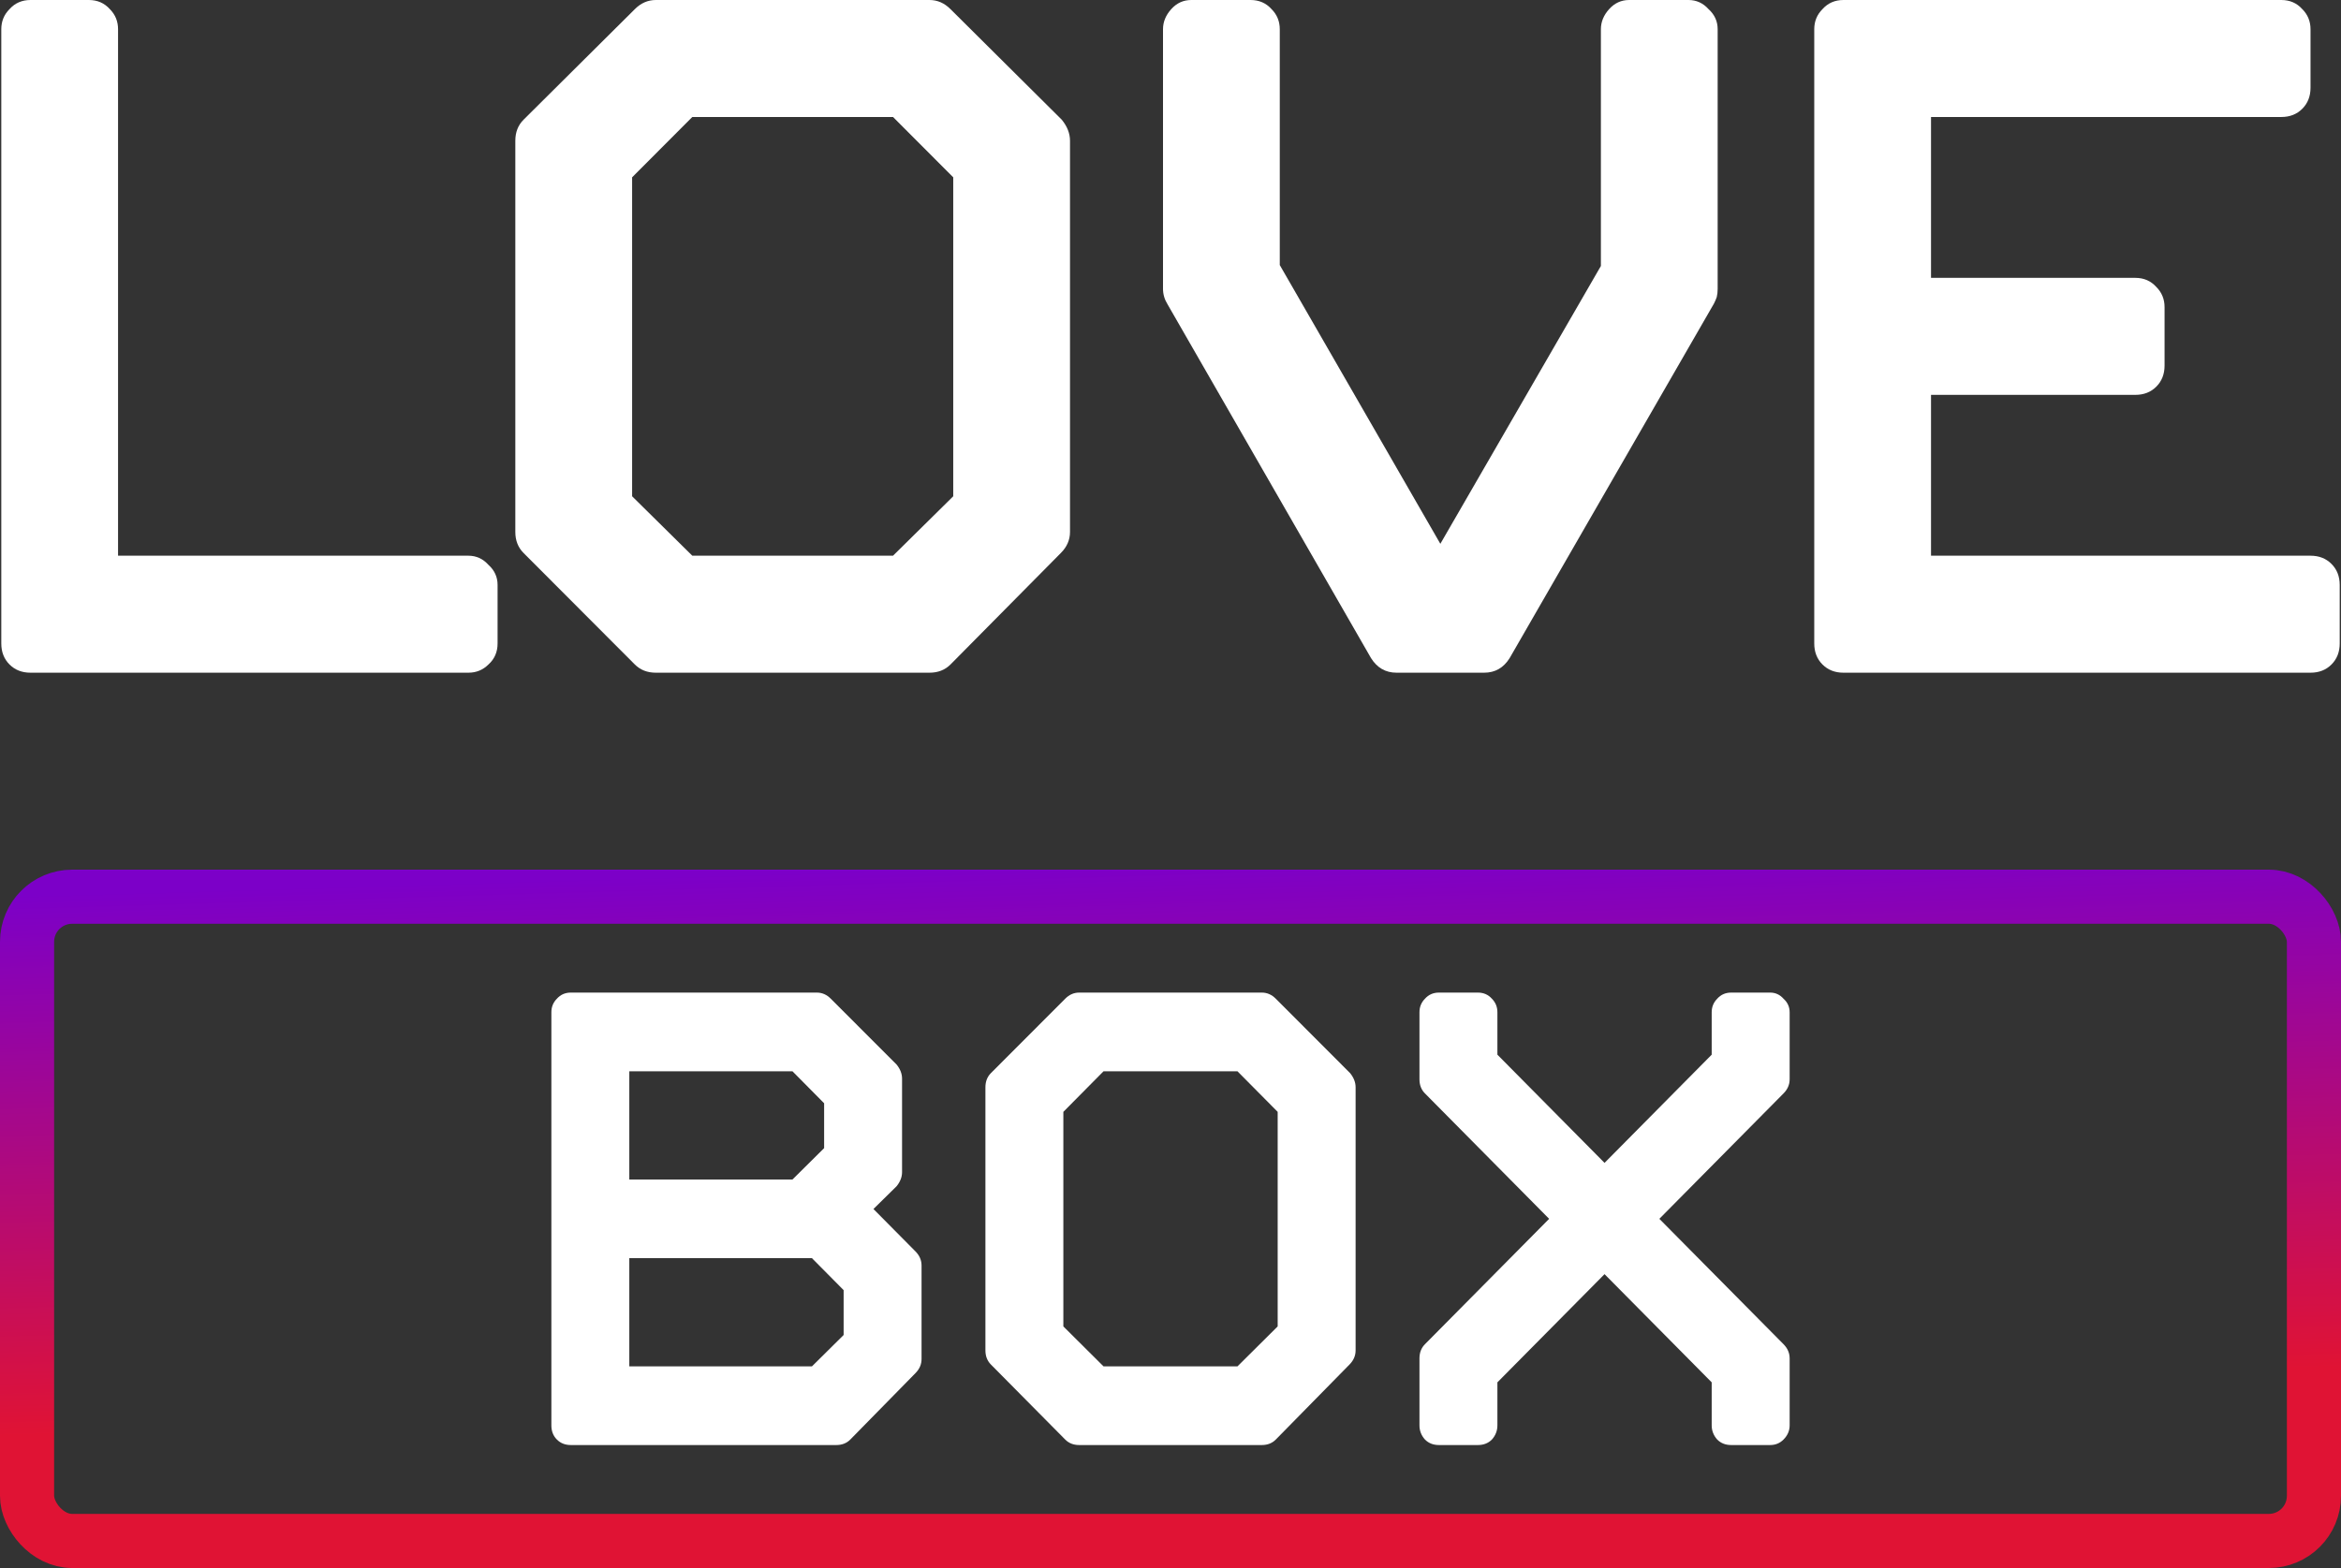 <svg width="100" height="67" viewBox="0 0 100 67" fill="none" xmlns="http://www.w3.org/2000/svg">
<rect x="0" y="0" width="100" height="67" fill="#333333" stroke="none"/>
<path d="M97.451 0C97.815 0 98.114 0.13 98.347 0.391C98.581 0.625 98.698 0.911 98.698 1.25V3.749C98.698 4.114 98.581 4.413 98.347 4.647C98.114 4.882 97.815 4.999 97.451 4.999H82.487V11.873H91.216C91.58 11.873 91.879 12.003 92.112 12.263C92.346 12.497 92.463 12.784 92.463 13.122V15.622C92.463 15.986 92.346 16.286 92.112 16.52C91.879 16.754 91.58 16.872 91.216 16.872H82.487V23.745H98.698C99.062 23.745 99.361 23.862 99.594 24.097C99.828 24.331 99.945 24.63 99.945 24.995V27.494C99.945 27.859 99.828 28.158 99.594 28.393C99.361 28.627 99.062 28.744 98.698 28.744H78.746C78.382 28.744 78.084 28.627 77.85 28.393C77.616 28.158 77.499 27.859 77.499 27.494V1.25C77.499 0.911 77.616 0.625 77.85 0.391C78.084 0.13 78.382 0 78.746 0H97.451Z" fill="white"/>
<path d="M72.126 0C72.464 0 72.75 0.13 72.984 0.391C73.243 0.625 73.373 0.911 73.373 1.25V12.341C73.373 12.471 73.36 12.588 73.334 12.693C73.308 12.771 73.269 12.862 73.218 12.966L64.488 28.119C64.229 28.536 63.865 28.744 63.397 28.744H59.656C59.189 28.744 58.825 28.536 58.565 28.119L49.875 13.005C49.745 12.797 49.68 12.575 49.68 12.341V1.25C49.68 0.937 49.797 0.651 50.031 0.391C50.265 0.13 50.55 0 50.888 0H53.421C53.785 0 54.084 0.13 54.317 0.391C54.551 0.625 54.668 0.911 54.668 1.25V11.326L61.527 23.237L68.385 11.365V1.25C68.385 0.937 68.502 0.651 68.736 0.391C68.97 0.13 69.256 0 69.593 0H72.126Z" fill="white"/>
<path d="M39.706 0C40.043 0 40.342 0.13 40.602 0.391L45.356 5.116C45.59 5.403 45.707 5.702 45.707 6.014V22.73C45.707 23.068 45.577 23.368 45.317 23.628L40.602 28.393C40.368 28.627 40.069 28.744 39.706 28.744H28.015C27.651 28.744 27.352 28.627 27.118 28.393L22.364 23.628C22.13 23.394 22.013 23.094 22.013 22.73V6.014C22.013 5.65 22.13 5.35 22.364 5.116L27.118 0.391C27.378 0.13 27.677 0 28.015 0H39.706ZM38.147 23.745L40.719 21.206V7.577L38.147 4.999H29.573L27.002 7.577V21.206L29.573 23.745H38.147Z" fill="white"/>
<path d="M3.796 0C4.16 0 4.459 0.13 4.693 0.391C4.926 0.625 5.043 0.911 5.043 1.25V23.745H20.007C20.345 23.745 20.631 23.875 20.865 24.136C21.125 24.37 21.255 24.656 21.255 24.995V27.494C21.255 27.859 21.125 28.158 20.865 28.393C20.631 28.627 20.345 28.744 20.007 28.744H1.302C0.938 28.744 0.64 28.627 0.406 28.393C0.172 28.158 0.055 27.859 0.055 27.494V1.25C0.055 0.911 0.172 0.625 0.406 0.391C0.64 0.13 0.938 0 1.302 0H3.796Z" fill="white"/>
<rect x="1.156" y="38.316" width="97.688" height="27.528" rx="1.927" stroke="url(#paint0_linear_8026_256093)" stroke-width="2.312"/>
<path d="M75.615 42.413C75.841 42.413 76.031 42.501 76.187 42.676C76.361 42.834 76.448 43.026 76.448 43.254V46.117C76.448 46.345 76.361 46.546 76.187 46.721L70.882 52.08L76.187 57.438C76.361 57.614 76.448 57.815 76.448 58.043V60.906C76.448 61.133 76.361 61.335 76.187 61.51C76.031 61.668 75.841 61.746 75.615 61.746H73.951C73.708 61.746 73.509 61.668 73.353 61.51C73.197 61.335 73.118 61.133 73.118 60.906V59.067L68.541 54.444L63.964 59.067V60.906C63.964 61.133 63.886 61.335 63.73 61.51C63.574 61.668 63.374 61.746 63.131 61.746H61.467C61.224 61.746 61.025 61.668 60.869 61.51C60.713 61.335 60.635 61.133 60.635 60.906V58.043C60.635 57.797 60.713 57.596 60.869 57.438L66.174 52.08L60.869 46.721C60.713 46.564 60.635 46.362 60.635 46.117V43.254C60.635 43.026 60.713 42.834 60.869 42.676C61.025 42.501 61.224 42.413 61.467 42.413H63.131C63.374 42.413 63.574 42.501 63.73 42.676C63.886 42.834 63.964 43.026 63.964 43.254V45.066L68.541 49.689L73.118 45.066V43.254C73.118 43.026 73.197 42.834 73.353 42.676C73.509 42.501 73.708 42.413 73.951 42.413H75.615Z" fill="white"/>
<path d="M53.901 42.413C54.127 42.413 54.326 42.501 54.499 42.676L57.672 45.854C57.829 46.047 57.907 46.248 57.907 46.459V57.701C57.907 57.929 57.82 58.13 57.647 58.305L54.499 61.51C54.343 61.668 54.144 61.746 53.901 61.746H46.099C45.856 61.746 45.657 61.668 45.501 61.51L42.328 58.305C42.172 58.148 42.094 57.946 42.094 57.701V46.459C42.094 46.213 42.172 46.012 42.328 45.854L45.501 42.676C45.674 42.501 45.873 42.413 46.099 42.413H53.901ZM52.861 58.384L54.578 56.677V47.509L52.861 45.776H47.139L45.423 47.509V56.677L47.139 58.384H52.861Z" fill="white"/>
<path d="M36.037 55.127L34.684 53.761H26.882V58.384H34.684L36.037 57.044V55.127ZM26.882 50.399H33.852L35.204 49.059V47.142L33.852 45.776H26.882V50.399ZM39.106 53.472C39.279 53.647 39.366 53.849 39.366 54.076V58.069C39.366 58.297 39.279 58.498 39.106 58.673L36.323 61.51C36.167 61.668 35.967 61.746 35.724 61.746H24.385C24.142 61.746 23.943 61.668 23.787 61.51C23.631 61.352 23.553 61.151 23.553 60.906V43.254C23.553 43.026 23.631 42.834 23.787 42.676C23.943 42.501 24.142 42.413 24.385 42.413H34.892C35.118 42.413 35.317 42.501 35.49 42.676L38.299 45.487C38.455 45.679 38.533 45.881 38.533 46.091V50.084C38.533 50.294 38.455 50.495 38.299 50.688L37.311 51.66L39.106 53.472Z" fill="white"/>
<defs>
<linearGradient id="paint0_linear_8026_256093" x1="37.831" y1="37.16" x2="38.512" y2="60.243" gradientUnits="userSpaceOnUse">
<stop stop-color="#7C00C8"/>
<stop offset="1" stop-color="#E01334"/>
</linearGradient>
</defs>
</svg>
